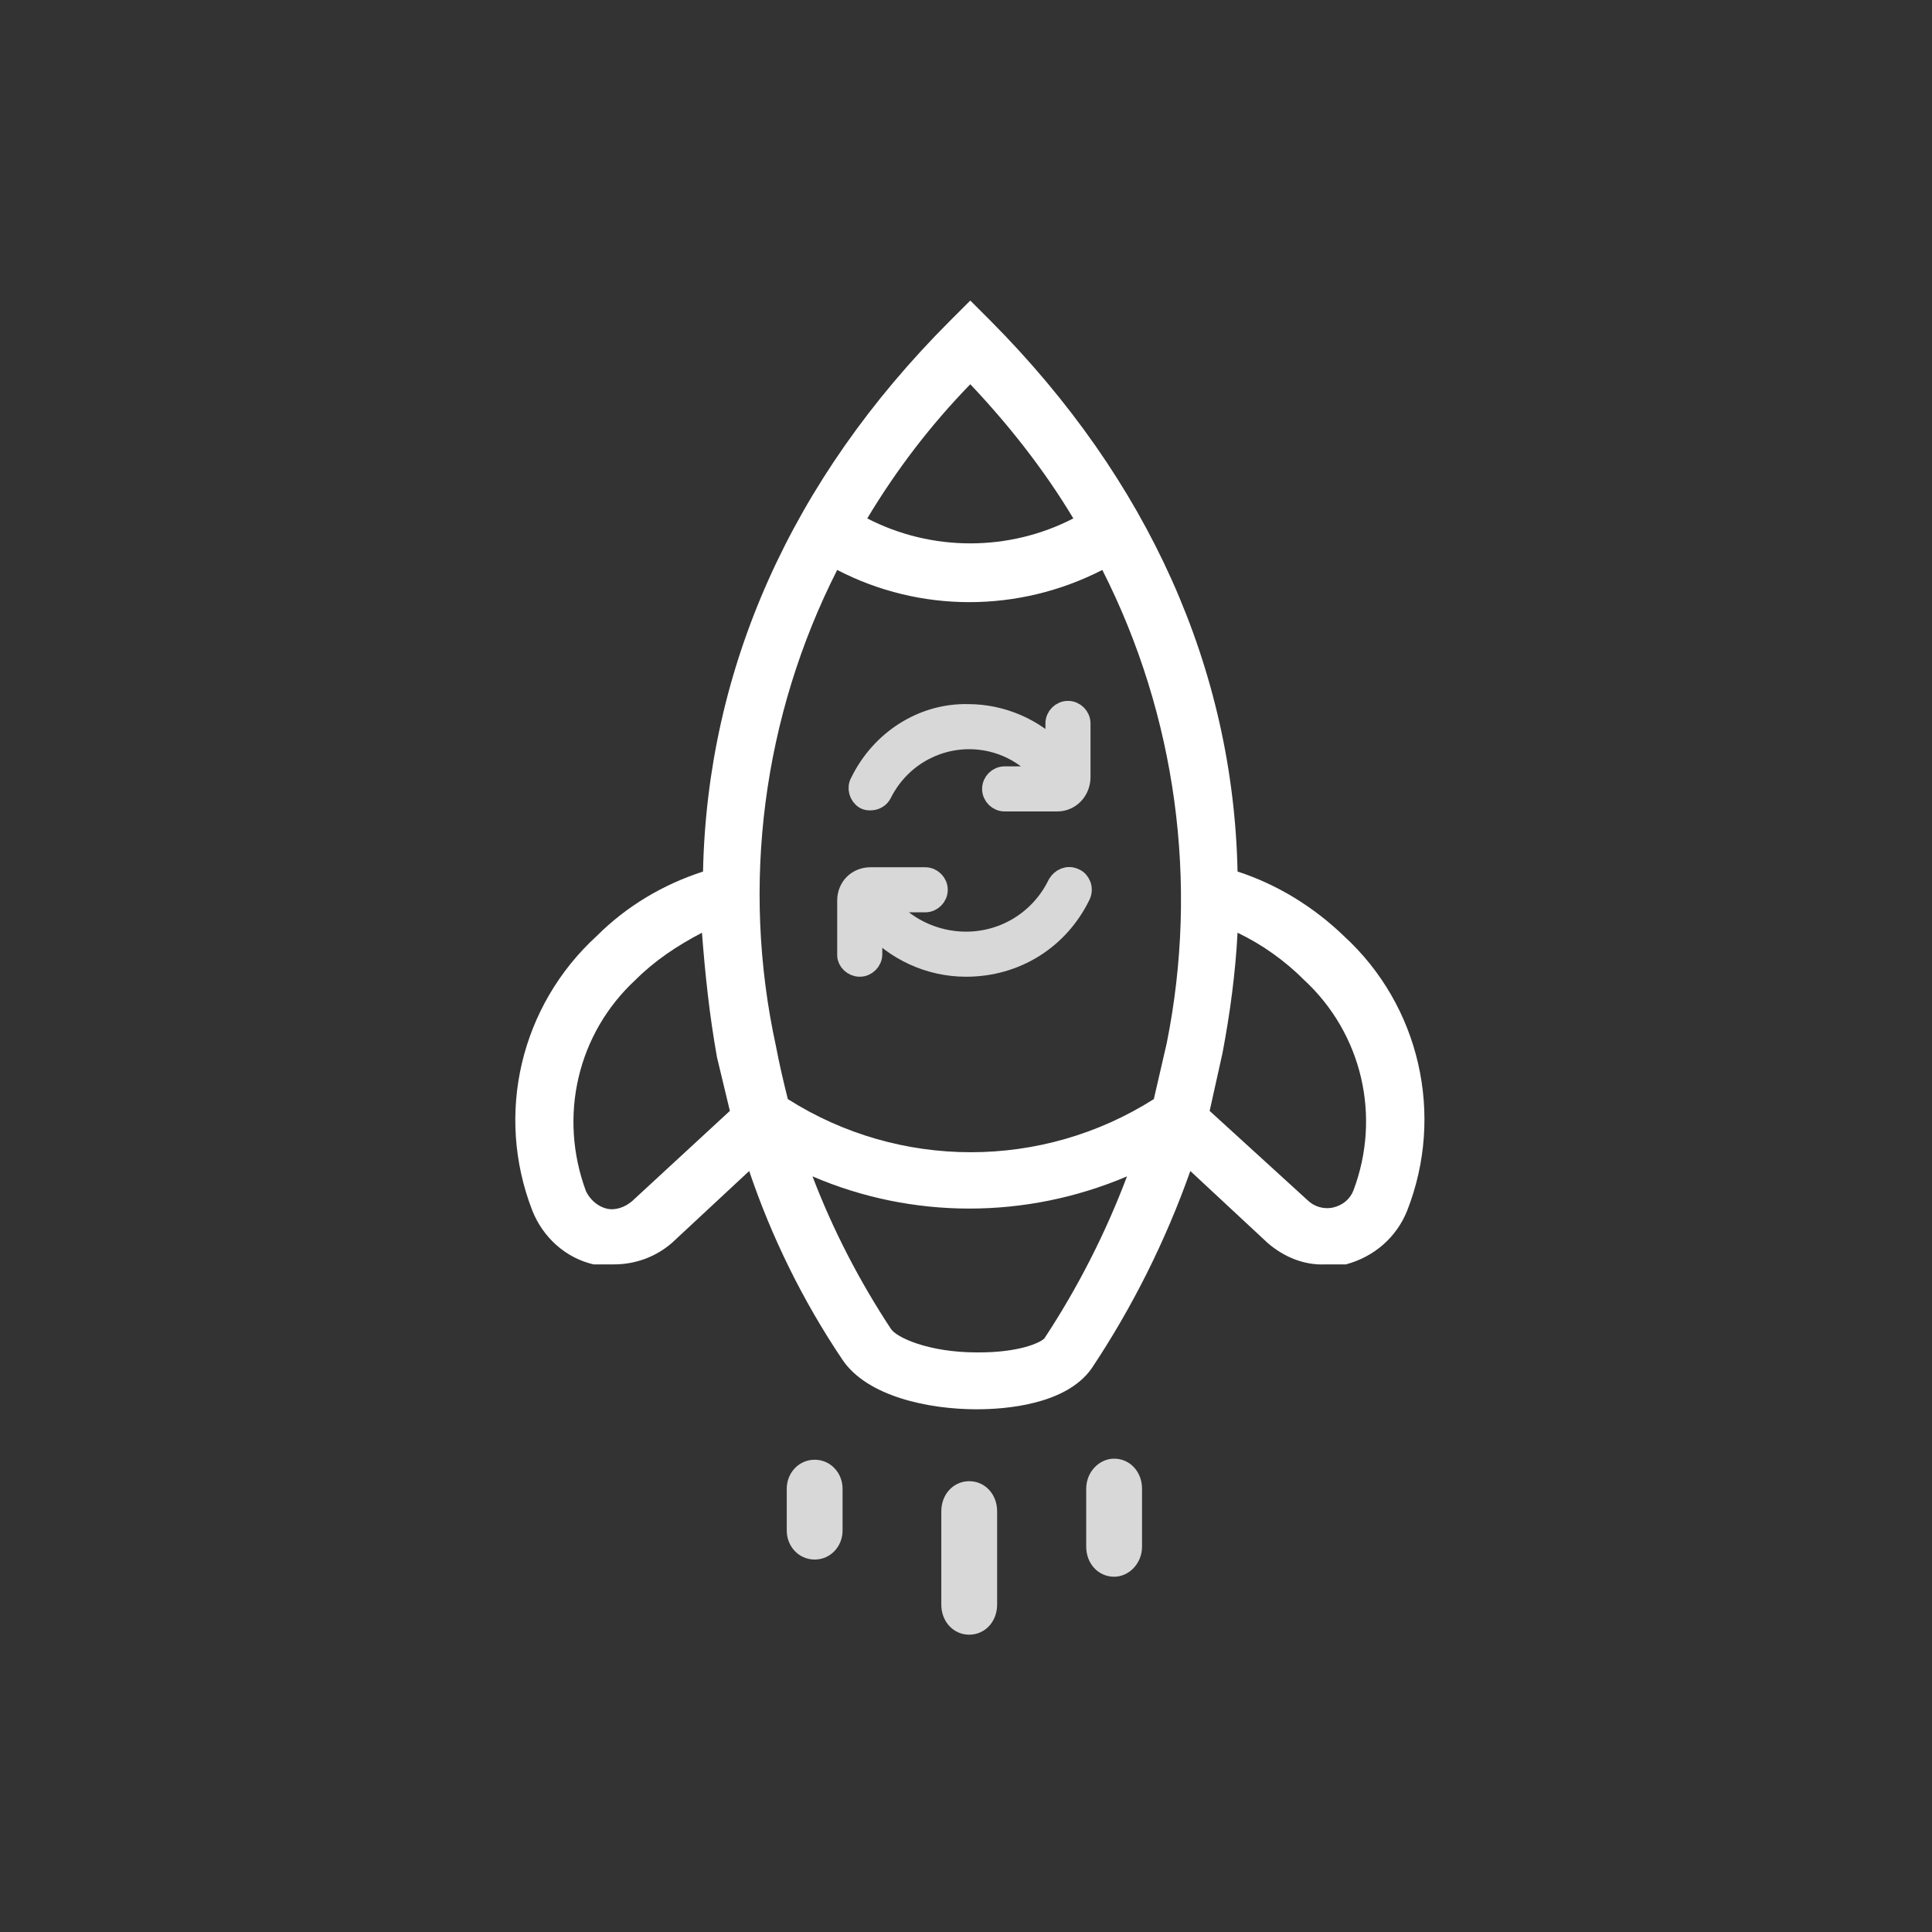 <?xml version="1.0" encoding="utf-8"?>
<!-- Generator: Adobe Illustrator 24.0.0, SVG Export Plug-In . SVG Version: 6.00 Build 0)  -->
<svg version="1.1" id="Calque_1" xmlns="http://www.w3.org/2000/svg" xmlns:xlink="http://www.w3.org/1999/xlink" x="0px" y="0px"
	 viewBox="0 0 180 180" style="enable-background:new 0 0 180 180;" xml:space="preserve">
<rect x="0" y="0" width="180" height="180" fill="#333333" stroke="none"/>
<style type="text/css">
	.st0{fill:#FFFFFF;}
	.st1{fill-rule:evenodd;clip-rule:evenodd;fill:#D8D8D8;stroke:#D8D8D8;stroke-width:2;}
	.st2{fill-rule:evenodd;clip-rule:evenodd;fill:#D8D8D8;stroke:#D8D8D8;stroke-miterlimit:10;}
</style>
<title>icon-deploiement-continue</title>
<desc>Created with Sketch.</desc>
<g id="icon-deploiement-continue">
	<g id="blue" transform="translate(48, 28)">
		<g id="white">
			<path id="Shape" class="st0" d="M77.2,59.2c-2.8-2.7-6.2-4.8-9.9-6c-0.4-18.9-8.3-36.5-23-51.3L42.4,0l-1.9,1.9
				c-14.8,14.8-22.6,32.4-23,51.3c-3.7,1.2-7.1,3.2-9.9,6c-7.1,6.5-9.5,16.6-6,25.6c1,2.5,3.1,4.4,5.7,5h1.9c2,0,3.9-0.7,5.4-2
				l7.2-6.7c2.1,6.2,5,12.1,8.7,17.6c2.3,3.4,8,4.6,12.5,4.6H43c2.6,0,8.3-0.4,10.7-3.8c3.8-5.7,6.9-11.9,9.2-18.4l7.2,6.7
				c1.5,1.3,3.4,2.1,5.4,2h1.9c2.6-0.7,4.7-2.5,5.7-5C86.6,75.9,84.3,65.7,77.2,59.2z M42.4,7.8c3.6,3.8,6.9,8,9.6,12.5
				c-6,3.1-13.2,3.1-19.2,0C35.5,15.8,38.7,11.6,42.4,7.8z M30,25.1c7.7,4,16.9,4,24.7,0c6.9,13.6,9,29.2,6,44.1l-1.2,5.2
				c-10.4,6.6-23.7,6.6-34.1,0c-0.4-1.6-0.8-3.3-1.1-4.9C21,54.4,23.1,38.7,30,25.1z M10.9,83.9c-0.7,0.6-1.6,0.9-2.4,0.7
				c-0.8-0.2-1.5-0.8-1.9-1.6C4,76,5.8,68.3,11.2,63.3c1.8-1.8,3.9-3.2,6.2-4.4c0.3,3.9,0.7,7.7,1.4,11.6l1.2,5L10.9,83.9z
				 M49.3,96.7C48.9,97.1,47,98,43.2,98H43c-4.5,0-7.5-1.4-8-2.2c-2.9-4.4-5.4-9.2-7.3-14.2c9.3,4,19.9,4,29.3,0
				C55,86.9,52.4,92,49.3,96.7z M78.1,82.9c-0.3,0.8-1,1.4-1.9,1.6c-0.9,0.2-1.8-0.1-2.4-0.7l-9.1-8.3l1.2-5.4
				c0.7-3.7,1.2-7.4,1.4-11.2c2.3,1.1,4.4,2.6,6.2,4.4C78.9,68.3,80.7,76,78.1,82.9z"/>
		</g>
		<g id="color" transform="translate(25, 38)">
			<path id="Path" class="st1" d="M27.1,15.9c-0.6-0.3-1.2,0-1.5,0.5c-1.6,3.3-4.9,5.4-8.6,5.4c-3,0-5.9-1.4-7.7-3.8h3.9
				c0.6,0,1.1-0.5,1.1-1.1s-0.5-1.1-1.1-1.1H8.1c-1.2,0-2.1,0.9-2.1,2.1v5.1C6,23.5,6.5,24,7.1,24s1.1-0.5,1.1-1.1V20
				c2.2,2.5,5.4,4,8.8,4c4.6,0,8.6-2.5,10.6-6.6C27.9,16.8,27.6,16.1,27.1,15.9z"/>
			<path id="Path_1_" class="st1" d="M7.6,8.4c0.2,0.1,0.3,0.1,0.5,0.1c0.4,0,0.8-0.2,1-0.6c1.6-3.2,4.8-5.1,8.2-5.1
				c2.8,0,5.5,1.3,7.2,3.6h-3.9c-0.6,0-1.1,0.5-1.1,1.1s0.5,1.1,1.1,1.1h4.9c1.2,0,2.1-1,2.1-2.2v-5c0-0.6-0.5-1.1-1.1-1.1
				s-1.1,0.5-1.1,1.1v2.7c-2.1-2.2-5.1-3.5-8.2-3.5C13,0.5,9.1,3,7.2,6.9C6.9,7.4,7.1,8.1,7.6,8.4z"/>
			<path id="Path_2_" class="st2" d="M19.4,83.5v-8.7c0-1.3-0.9-2.3-2.1-2.3s-2.1,1-2.1,2.3v8.7c0,1.3,0.9,2.3,2.1,2.3
				S19.4,84.8,19.4,83.5z"/>
			<path id="Path_3_" class="st2" d="M32.9,78.1v-5.4c0-1.3-0.9-2.3-2.1-2.3c-1.1,0-2.1,1-2.1,2.3v5.4c0,1.3,0.9,2.3,2.1,2.3
				C31.9,80.4,32.9,79.4,32.9,78.1z"/>
			<path id="Path_4_" class="st2" d="M5,76.6v-3.9c0-1.2-0.9-2.2-2.1-2.2s-2.1,1-2.1,2.2v3.9c0,1.2,0.9,2.2,2.1,2.2S5,77.8,5,76.6z"
				/>
		</g>
	</g>
</g>
</svg>
